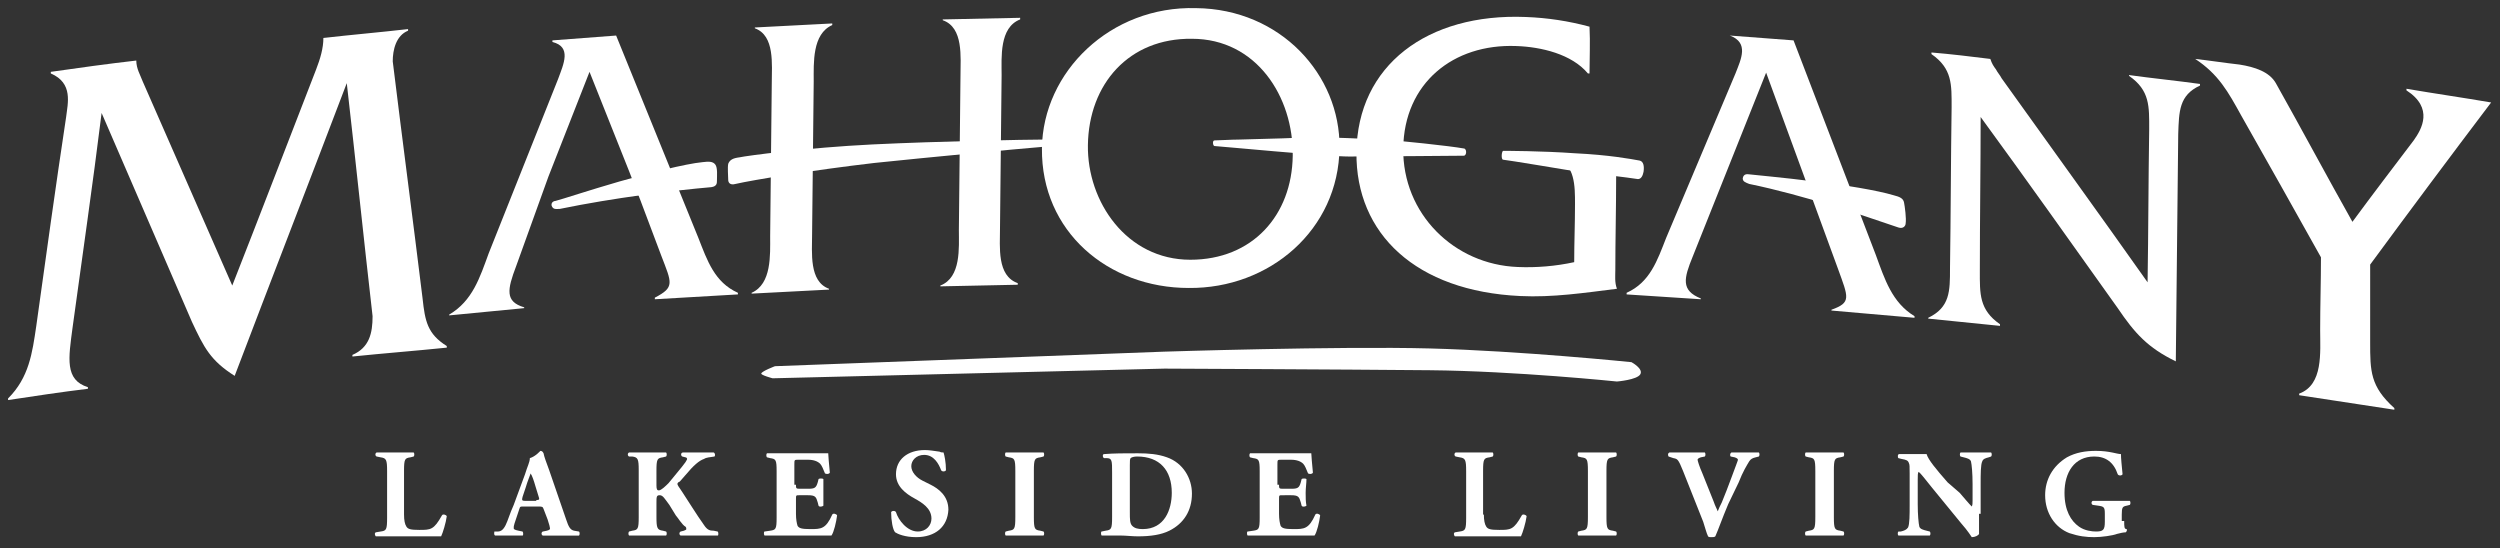 <?xml version="1.0" encoding="utf-8"?>
<!-- Generator: Adobe Illustrator 16.0.0, SVG Export Plug-In . SVG Version: 6.00 Build 0)  -->
<!DOCTYPE svg PUBLIC "-//W3C//DTD SVG 1.1 Tiny//EN" "http://www.w3.org/Graphics/SVG/1.1/DTD/svg11-tiny.dtd">
<svg version="1.1" baseProfile="tiny" id="Layer_1" xmlns="http://www.w3.org/2000/svg" xmlns:xlink="http://www.w3.org/1999/xlink"
	 x="0px" y="0px" width="310px" height="68px" viewBox="0 0 310 68" xml:space="preserve">
<rect x="0" y="0" width="310" height="68" fill="#333333" stroke="none"/>
<path fill="#FFFFFF" d="M39.2,8.608c0.5-1.3,0.9-2.6,0.9-3.9c3.5-0.4,7-0.7,10.5-1.1c0,0.1,0,0.1,0,0.2c-1.5,0.601-1.9,2.4-1.9,3.8
	c1.2,9.8,2.5,19.6,3.7,29.4c0.3,2.8,0.6,4.4,3,5.9c0,0.1,0,0.1,0,0.199c-3.9,0.4-7.8,0.7-11.7,1.101c0-0.101,0-0.101,0-0.2
	c2.1-0.9,2.5-2.7,2.5-4.8c-1.1-9.6-2.1-19.3-3.2-28.9c-4.6,12.101-9.3,24.2-13.9,36.3c-3-1.899-3.8-3.5-5.3-6.699
	c-3.7-8.601-7.5-17.3-11.2-25.9c-1.1,8.9-2.4,17.8-3.6,26.6c-0.5,3.801-1,6.5,1.9,7.4c0,0.1,0,0.1,0,0.2
	c-3.3,0.399-6.6,0.899-9.9,1.399c0-0.1,0-0.1,0-0.199c2.6-2.601,3-5.601,3.5-9c1.2-8.601,2.4-17.3,3.7-25.9c0.2-1.7,0.9-4.2-1.9-5.4
	c0-0.1,0-0.1,0-0.2c3.5-0.5,7.1-1,10.6-1.4c0,1,0.5,1.8,0.8,2.6c3.7,8.4,7.4,16.9,11.1,25.3C32.3,26.508,35.7,17.608,39.2,8.608z"/>
<path fill="#FFFFFF" d="M134.9,18.008c-0.1,7,4.8,14.2,12.7,14.2c7.7,0,12.6-5.5,12.7-12.9c0.101-7.3-4.5-14.5-12.5-14.5
	C140,4.708,135,10.408,134.9,18.008z M166.1,18.308c-0.1,10.2-8.699,17.5-18.7,17.4c-10,0-18.3-7-18.2-17.3
	c0.1-9.5,8.5-17.7,19.1-17.4C158.8,1.108,166.2,9.308,166.1,18.308z"/>
<path fill="#FFFFFF" d="M197.1,9.108c-0.1,0-0.1,0-0.199,0c-2-2.4-5.801-3.3-8.9-3.4c-7.8-0.3-13.9,4.6-14,12.7
	c-0.1,8.1,6.3,14.399,14.2,14.7c2.3,0.1,4.7-0.1,7-0.6c0-2.4,0.1-4.8,0.1-7.2c0-2.3,0-4.8-2.3-5.8c0,0,0-0.1,0-0.2
	c2.6,0.101,5.1,0.3,7.7,0.4c0,0.1,0,0.1,0,0.2c-0.3,0.6-0.3,1.399-0.3,2.1c0,3.8-0.101,7.7-0.101,11.5c0,0.7-0.1,1.5,0.2,2.3
	c-4,0.5-8,1.101-12,0.9c-12.9-0.601-20.4-7.7-20.3-17.8c0.1-10.8,8.8-17.3,21-16.8c2.7,0.1,5.3,0.5,7.899,1.2
	C197.2,5.308,197.1,7.208,197.1,9.108z"/>
<path fill="#FFFFFF" d="M245.5,33.608c0,2.8-0.1,4.8,2.5,6.6c0,0.1,0,0.1,0,0.2c-3-0.301-5.9-0.601-8.9-0.9v-0.1
	c2.7-1.301,2.7-3.301,2.7-6.101c0.101-6.7,0.101-13.3,0.2-20c0-2.8,0.1-4.8-2.5-6.6c0,0,0-0.1,0-0.2c2.4,0.2,4.9,0.5,7.3,0.8
	c0.2,0.601,0.4,0.9,0.7,1.3c0.2,0.4,0.5,0.7,0.7,1.1c6,8.4,12.1,16.8,18.1,25.3c0.101-6.3,0.101-12.7,0.2-19c0-2.8,0.1-4.8-2.5-6.6
	V9.308c2.9,0.4,5.9,0.7,8.8,1.101c0,0.1,0,0.1,0,0.2c-2.6,1.2-2.6,3.2-2.7,6c-0.1,9.4-0.199,18.8-0.3,28.2c-3.5-1.7-5.1-3.5-7.2-6.6
	c-5.699-8-11.3-15.9-17-23.7C245.6,20.608,245.5,27.108,245.5,33.608z"/>
<path fill="#FFFFFF" d="M293.9,42.408c0,3.6,0,5.5,3,8.199c0,0.101,0,0.101,0,0.2c-3.9-0.6-7.801-1.2-11.801-1.8c0-0.1,0-0.1,0-0.2
	c3-1.1,2.601-5.1,2.601-7.899c0-3,0.1-6,0.1-9c-3.3-5.9-6.6-11.8-9.899-17.601c-1.601-2.899-2.801-5.1-5.7-7
	c1.8,0.2,3.7,0.5,5.5,0.7c1.899,0.3,3.7,0.9,4.5,2.3c3.2,5.7,6.3,11.5,9.5,17.2c2.5-3.4,5.1-6.8,7.6-10.1c1-1.4,2.5-4-0.899-6.2
	c0-0.1,0-0.1,0-0.2c3.5,0.6,7,1.1,10.5,1.7c-5,6.6-10,13.3-15,20.1C293.9,36.008,293.9,39.208,293.9,42.408z"/>
<path fill-rule="evenodd" fill="#FFFFFF" d="M153.6,17.308c-1,0-2.4,0.101-3,0.101c-0.3,0-0.2,0.7,0,0.7c0.3,0,13.9,1.3,16.7,1.3
	s13.7-0.101,14.2-0.101c0.4,0,0.4-0.899,0-0.899c-1.6-0.3-8.2-1-10.1-1.101c-2.7-0.1-5.7-0.3-9.7-0.3
	C161.8,17.108,157,17.208,153.6,17.308z"/>
<path fill-rule="evenodd" fill="#FFFFFF" d="M64,33.008c-1.1,2.9-1.4,4.4,1,5.1v0.101l-9.3,0.899v-0.1c2.9-1.7,3.8-4.6,4.9-7.6
	l8.6-21.601c0.7-1.899,1.7-4-0.7-4.6v-0.2l7.9-0.6l10.2,25.1c1.1,2.8,2,5.5,4.9,6.8v0.2l-10.3,0.6v-0.199
	c2.5-1.301,2.1-1.801,0.8-5.2l-2.6-6.9l-1.4-3.6l-4.9-12.3l-5.1,13L64,33.008z"/>
<path fill-rule="evenodd" fill="#FFFFFF" d="M119.1,9.408c0-2.3,0.4-6-2.2-6.9v-0.1l9.6-0.2v0.2c-2.6,1-2.3,4.7-2.3,6.899l-0.2,19
	c0,2.3-0.4,5.9,2.2,6.8v0.2l-9.6,0.2v-0.1c2.6-1,2.3-4.7,2.3-6.9L119.1,9.408z M100.7,29.008c0,2.3-0.4,5.9,2.1,6.8v0.101l-9.6,0.5
	v-0.101c2.5-1.1,2.3-4.7,2.3-7l0.2-19c0-2.3,0.4-5.899-2.1-6.8v-0.1l9.6-0.5v0.2c-2.5,1.1-2.3,4.7-2.3,7L100.7,29.008z"/>
<path fill-rule="evenodd" fill="#FFFFFF" d="M209.9,31.808c-1.101,2.7-1.5,4.2,1,5.2v0.1l-9.2-0.6v-0.2c2.899-1.3,3.8-4,4.899-6.8
	l8.601-20.4c0.7-1.8,1.7-3.8-0.7-4.7l7.9,0.6l10.199,26.6c1.101,3,2,5.9,4.801,7.6v0.2l-10.301-0.9v-0.1
	c2.5-0.9,2.101-1.5,0.801-5.101l-8.9-24.3L209.9,31.808z"/>
<path fill="#FFFFFF" d="M203.3,19.908c0.5,0.1,0.601,0.7,0.5,1.399c-0.1,0.5-0.3,0.9-0.7,0.9c-0.399-0.1-8-1-8-1
	s-8.399-1.4-8.699-1.4c-0.301,0-0.2-1.1,0-1.1c0.3,0,4.699,0,8.899,0.3C199.5,19.208,202.2,19.708,203.3,19.908z"/>
<path fill="#FFFFFF" d="M96.1,45.408c0,0-1.6,0.6-1.7,0.899c-0.1,0.2,1.4,0.601,1.4,0.601l48.6-1.2c0,0,22.3,0.1,32.9,0.2
	c10.601,0.1,23.2,1.399,23.2,1.399s2.5-0.2,2.9-0.899c0.399-0.7-1.101-1.5-1.101-1.5s-13.7-1.4-25-1.7s-33,0.399-33,0.399
	L96.1,45.408z"/>
<path fill="#FFFFFF" d="M50.1,63.808c0,0.7,0.1,1.2,0.3,1.5c0.2,0.3,0.5,0.4,1.6,0.4c1.4,0,1.8,0,2.8-1.8c0.1-0.2,0.5-0.101,0.6,0.1
	c-0.1,0.8-0.5,2.1-0.7,2.5c-0.8,0-2.3,0-3.6,0H49c-0.7,0-1.5,0-2.4,0c-0.1-0.1-0.2-0.4,0-0.5l0.6-0.1c0.7-0.101,0.8-0.2,0.8-1.7
	v-5.8c0-1.4-0.1-1.601-0.8-1.7l-0.5-0.101c-0.2-0.1-0.2-0.399,0-0.5c0.8,0,1.6,0,2.3,0c0.8,0,1.5,0,2.3,0c0.1,0.101,0.1,0.4,0,0.5
	l-0.4,0.101c-0.7,0.1-0.8,0.2-0.8,1.7V63.808z"/>
<path fill="#FFFFFF" d="M66.5,62.008c0.4,0,0.4-0.1,0.3-0.4l-0.4-1.3c-0.2-0.7-0.4-1.3-0.6-1.6c-0.1,0.3-0.4,1-0.6,1.7l-0.4,1.199
	c-0.1,0.4-0.1,0.5,0.3,0.5h1.4V62.008z M64.9,62.808c-0.4,0-0.4,0-0.5,0.3l-0.6,1.801c-0.1,0.3-0.1,0.399-0.1,0.6
	c0,0.1,0.1,0.2,0.6,0.3l0.5,0.101c0.1,0.1,0.1,0.5,0,0.5c-0.5,0-1.2,0-1.8,0c-0.5,0-0.9,0-1.6,0c-0.2-0.101-0.1-0.4-0.1-0.5h0.4
	c0.4,0,0.7-0.2,1-0.801c0.3-0.6,0.5-1.399,1-2.5l1.4-3.8c0.3-1,0.6-1.5,0.6-2c0.7-0.2,1.3-0.899,1.3-0.899c0.2,0,0.3,0.1,0.4,0.3
	c0.1,0.5,0.3,1,0.7,2.1l2.1,6.101c0.3,0.899,0.5,1.3,1,1.399l0.6,0.101c0.1,0.1,0.1,0.399,0,0.5c-0.7,0-1.6,0-2.4,0
	c-0.8,0-1.4,0-2.1,0c-0.2-0.101-0.2-0.4,0-0.5l0.5-0.101c0.4-0.1,0.4-0.2,0.4-0.3s-0.1-0.5-0.3-1.1l-0.5-1.301
	c-0.1-0.3-0.2-0.3-0.7-0.3H64.9z"/>
<path fill="#FFFFFF" d="M81.4,60.208c0,0.5,0.1,0.6,0.3,0.6c0.3,0,0.9-0.6,1.2-0.899c0.8-1,1.6-1.9,2.1-2.601
	c0.1-0.2,0.2-0.3,0.2-0.399c0-0.101-0.1-0.2-0.2-0.2l-0.4-0.101c-0.2-0.1-0.2-0.5,0.1-0.5c0.8,0,1.4,0,1.9,0c0.6,0,1.3,0,1.9,0
	c0.2,0.101,0.2,0.4,0.1,0.5c-0.6,0.101-1,0.101-1.3,0.301c-0.6,0.199-1.3,0.8-2.3,2l-0.7,0.8c-0.3,0.1-0.3,0.3-0.3,0.3
	c0,0.1,0.1,0.3,0.6,1c0.8,1.2,1.7,2.7,2.7,4.1c0.4,0.601,0.7,0.7,1.2,0.7l0.5,0.101c0.1,0.1,0.1,0.5,0,0.5c-0.8,0-1.5,0-2.2,0
	c-0.8,0-1.6,0-2.4,0c-0.2-0.101-0.2-0.4,0-0.5l0.4-0.101c0.2-0.1,0.3-0.1,0.3-0.2c0-0.1,0-0.199-0.1-0.3c-0.4-0.2-1-1.2-1.2-1.399
	L83,62.607c-0.6-0.8-0.8-1.199-1.2-1.199c-0.4,0-0.4,0.199-0.4,1v1.699c0,1.4,0.1,1.601,0.8,1.7l0.4,0.101c0.1,0.1,0.1,0.399,0,0.5
	c-0.8,0-1.6,0-2.3,0c-0.7,0-1.5,0-2.3,0c-0.1-0.101-0.1-0.4,0-0.5l0.4-0.101c0.7-0.1,0.8-0.2,0.8-1.7v-5.8c0-1.399-0.1-1.6-0.8-1.7
	H78c-0.2-0.1-0.2-0.399,0-0.5c0.8,0,1.6,0,2.3,0c0.7,0,1.5,0,2.3,0c0.1,0.101,0.1,0.4,0,0.5l-0.4,0.101c-0.7,0.1-0.8,0.2-0.8,1.7
	V60.208z"/>
<path fill="#FFFFFF" d="M98.7,60.107c0,0.4,0,0.5,0.4,0.5h1.1c0.8,0,1-0.1,1.2-0.8l0.1-0.399c0.1-0.101,0.5-0.101,0.6,0
	c0,0.5,0,1.1,0,1.699c0,0.601,0,1.101,0,1.601c-0.1,0.1-0.5,0.2-0.6,0l-0.1-0.4c-0.2-0.7-0.3-0.899-1.2-0.899h-1.1
	c-0.4,0-0.4,0-0.4,0.5v1.8c0,0.7,0.1,1.2,0.2,1.5c0.2,0.3,0.5,0.399,1.6,0.399c1.3,0,1.9,0,2.7-1.8c0.1-0.2,0.5-0.1,0.6,0.101
	c-0.1,0.8-0.4,2.1-0.7,2.5c-0.8,0-2.3,0-3.6,0h-2c-0.7,0-1.5,0-2.7,0c-0.1-0.101-0.1-0.5,0-0.5l0.7-0.101c0.7-0.1,0.8-0.2,0.8-1.6
	v-5.8c0-1.4-0.1-1.5-0.8-1.601l-0.4-0.1c-0.1-0.101-0.1-0.4,0-0.5c0.7,0,1.5,0,2.2,0h3.3c1,0,1.9,0,2.1,0c0,0.2,0.1,1.399,0.2,2.399
	c-0.1,0.2-0.4,0.2-0.6,0.101c-0.2-0.5-0.4-1-0.6-1.2c-0.3-0.3-0.8-0.5-1.5-0.5H99c-0.5,0-0.5,0-0.5,0.6v2.5H98.7z"/>
<path fill="#FFFFFF" d="M113.6,66.607c-1.4,0-2.3-0.399-2.6-0.6c-0.3-0.3-0.5-1.5-0.5-2.5c0.1-0.2,0.5-0.2,0.6,0
	c0.3,1,1.4,2.4,2.7,2.4c1.1,0,1.7-0.801,1.7-1.601c0-1.3-1.2-2-2.1-2.5c-1.1-0.6-2.3-1.5-2.3-3c0-1.8,1.4-3,3.6-3
	c0.5,0,1.1,0.101,1.8,0.2c0.2,0.1,0.3,0.1,0.5,0.1c0.1,0.301,0.3,1.2,0.3,2.2c-0.1,0.2-0.5,0.2-0.6,0c-0.3-0.8-0.9-1.899-2.1-1.899
	c-1,0-1.6,0.699-1.6,1.399s0.6,1.4,1.4,1.8l1,0.5c1,0.5,2.2,1.4,2.2,3.101C117.5,65.308,116,66.607,113.6,66.607z"/>
<path fill="#FFFFFF" d="M128.2,64.107c0,1.5,0.1,1.601,0.8,1.7l0.4,0.101c0.1,0.1,0.1,0.399,0,0.5c-0.8,0-1.6,0-2.3,0
	c-0.7,0-1.5,0-2.4,0c-0.1-0.101-0.1-0.4,0-0.5l0.4-0.101c0.7-0.1,0.8-0.2,0.8-1.7v-5.699c0-1.5-0.1-1.601-0.8-1.7l-0.4-0.101
	c-0.1-0.1-0.1-0.399,0-0.5c0.8,0,1.6,0,2.4,0c0.7,0,1.5,0,2.3,0c0.1,0.101,0.1,0.4,0,0.5l-0.4,0.101c-0.7,0.1-0.8,0.2-0.8,1.7
	V64.107z"/>
<path fill="#FFFFFF" d="M140.1,63.508c0,0.9,0,1.4,0.3,1.7c0.3,0.3,0.7,0.399,1.3,0.399c2.7,0,3.6-2.399,3.6-4.5
	c0-2.8-1.5-4.5-4.3-4.5c-0.4,0-0.7,0.101-0.8,0.2c-0.1,0.101-0.1,0.4-0.1,0.9V63.508z M137.9,58.607c0-1.5,0-1.8-0.7-1.8h-0.3
	c-0.2-0.1-0.2-0.5,0-0.5c1.3-0.1,2.5-0.1,4.2-0.1c1.3,0,2.5,0.1,3.6,0.5c2,0.7,3.1,2.6,3.1,4.5c0,2.1-1,3.7-2.8,4.6
	c-1,0.5-2.3,0.7-3.9,0.7c-0.7,0-1.5-0.1-2.1-0.1c-0.7,0-1.5,0-2.4,0c-0.1-0.101-0.1-0.5,0-0.5l0.5-0.101c0.7-0.1,0.8-0.2,0.8-1.7
	V58.607z"/>
<path fill="#FFFFFF" d="M158.6,60.107c0,0.4,0,0.5,0.4,0.5h1.1c0.801,0,1-0.1,1.2-0.8l0.101-0.399c0.1-0.101,0.5-0.101,0.6,0
	c0,0.5-0.1,1.1-0.1,1.699c0,0.601,0,1.101,0.1,1.601c-0.1,0.1-0.5,0.2-0.6,0l-0.101-0.4c-0.2-0.7-0.3-0.899-1.2-0.899H159
	c-0.4,0-0.4,0-0.4,0.5v1.8c0,0.7,0.101,1.2,0.2,1.5c0.2,0.3,0.5,0.399,1.601,0.399c1.3,0,1.899,0,2.699-1.8
	c0.101-0.2,0.5-0.1,0.601,0.101c-0.101,0.8-0.4,2.1-0.7,2.5c-0.8,0-2.3,0-3.6,0h-2c-0.7,0-1.5,0-2.7,0c-0.101-0.101-0.101-0.5,0-0.5
	l0.7-0.101c0.699-0.1,0.8-0.2,0.8-1.6v-5.8c0-1.4-0.101-1.5-0.8-1.601l-0.4-0.1c-0.1-0.101-0.1-0.4,0-0.5c0.7,0,1.5,0,2.2,0h3.3
	c1,0,1.9,0,2.1,0c0,0.2,0.101,1.399,0.2,2.399c-0.1,0.2-0.399,0.2-0.6,0.101c-0.2-0.5-0.4-1-0.601-1.2c-0.3-0.3-0.8-0.5-1.5-0.5
	H158.9c-0.5,0-0.5,0-0.5,0.6v2.5H158.6z"/>
<path fill="#FFFFFF" d="M184,63.808c0,0.7,0.1,1.2,0.3,1.5s0.5,0.4,1.601,0.4c1.399,0,1.8,0,2.8-1.8c0.1-0.2,0.5-0.101,0.6,0.1
	c-0.1,0.8-0.5,2.1-0.7,2.5c-0.8,0-2.3,0-3.6,0h-2.1c-0.7,0-1.5,0-2.5,0c-0.101-0.1-0.2-0.4,0-0.5l0.6-0.1c0.7-0.101,0.8-0.2,0.8-1.7
	v-5.8c0-1.4-0.1-1.601-0.8-1.7l-0.5-0.101c-0.2-0.1-0.2-0.399,0-0.5c0.8,0,1.6,0,2.3,0s1.5,0,2.3,0c0.101,0.101,0.101,0.4,0,0.5
	l-0.399,0.101c-0.7,0.1-0.8,0.2-0.8,1.7v5.399H184z"/>
<path fill="#FFFFFF" d="M199.2,64.107c0,1.5,0.1,1.601,0.8,1.7l0.4,0.101c0.1,0.1,0.1,0.399,0,0.5c-0.801,0-1.601,0-2.301,0
	c-0.699,0-1.5,0-2.399,0c-0.101-0.101-0.101-0.4,0-0.5l0.399-0.101c0.7-0.1,0.801-0.2,0.801-1.7v-5.699c0-1.5-0.101-1.601-0.801-1.7
	l-0.399-0.101c-0.101-0.1-0.101-0.399,0-0.5c0.8,0,1.6,0,2.399,0c0.7,0,1.5,0,2.301,0c0.1,0.101,0.1,0.4,0,0.5l-0.4,0.101
	c-0.7,0.1-0.8,0.2-0.8,1.7V64.107z"/>
<path fill="#FFFFFF" d="M214.3,62.508c-0.8,1.9-1.2,3.1-1.6,4c-0.101,0.1-0.3,0.1-0.5,0.1s-0.3,0-0.4-0.1
	c-0.2-0.4-0.399-1.2-0.6-1.8l-2.5-6.3c-0.601-1.5-0.7-1.5-1.2-1.601l-0.6-0.2c-0.101-0.199-0.101-0.399,0.1-0.5c0.8,0,1.3,0,2.1,0
	c0.7,0,1.4,0,2.301,0c0.1,0.101,0.1,0.4,0,0.5l-0.5,0.101c-0.301,0.1-0.4,0.2-0.4,0.3s0.2,0.8,0.6,1.7l1.4,3.5
	c0.2,0.6,0.4,0.899,0.5,1.2c0.1-0.301,0.3-0.7,0.5-1.101l0.6-1.5c0.4-1,1-2.7,1.2-3.2c0.101-0.3,0.2-0.5,0.2-0.6s-0.1-0.2-0.4-0.3
	l-0.5-0.101c-0.1-0.1-0.1-0.399,0.101-0.5c0.7,0,1.3,0,1.899,0c0.5,0,1,0,1.5,0c0.101,0.101,0.101,0.4,0,0.5l-0.399,0.101
	c-0.4,0.1-0.601,0.2-0.8,0.5c-0.301,0.5-0.801,1.3-1.301,2.6L214.3,62.508z"/>
<path fill="#FFFFFF" d="M227.4,64.107c0,1.5,0.1,1.601,0.8,1.7l0.399,0.101c0.101,0.1,0.101,0.399,0,0.5c-0.8,0-1.6,0-2.3,0
	s-1.5,0-2.399,0c-0.101-0.101-0.101-0.4,0-0.5l0.399-0.101c0.7-0.1,0.8-0.2,0.8-1.7v-5.699c0-1.5-0.1-1.601-0.8-1.7l-0.399-0.101
	c-0.101-0.1-0.101-0.399,0-0.5c0.8,0,1.6,0,2.399,0c0.7,0,1.5,0,2.3,0c0.101,0.101,0.101,0.4,0,0.5l-0.399,0.101
	c-0.7,0.1-0.8,0.2-0.8,1.7V64.107z"/>
<path fill="#FFFFFF" d="M245.4,63.708c0,1,0,2,0,2.5c-0.101,0.2-0.5,0.399-0.9,0.399c0,0-0.5-0.8-1.3-1.699l-3.601-4.4
	c-0.899-1.1-1.399-1.8-1.699-2c-0.101,0.2-0.101,0.4-0.101,1v3c0,1.3,0.101,2.4,0.2,2.8c0.1,0.3,0.5,0.4,0.9,0.5l0.399,0.101
	c0.101,0.1,0.101,0.399,0,0.5c-0.8,0-1.5,0-2.1,0c-0.601,0-1.101,0-1.8,0c-0.101-0.101-0.101-0.4,0-0.5h0.3
	c0.399-0.101,0.7-0.2,0.899-0.5c0.2-0.4,0.2-1.601,0.2-2.801v-3.899c0-0.9,0-1.101-0.1-1.3c-0.101-0.301-0.3-0.4-0.9-0.5
	l-0.399-0.101c-0.101-0.1-0.101-0.5,0.1-0.5c0.7,0,1.5,0,2.1,0c0.5,0,1,0,1.301,0c0.199,0.7,1.199,1.9,2.6,3.5l1.5,1.3
	c0.7,0.801,1.1,1.301,1.5,1.7c0.1-0.2,0.1-0.399,0.1-0.7v-2.1c0-1.3-0.1-2.4-0.199-2.8c-0.101-0.3-0.5-0.4-0.9-0.5l-0.4-0.101
	c-0.1-0.1-0.1-0.399,0-0.5c0.801,0,1.4,0,2.101,0c0.6,0,1.1,0,1.7,0c0.1,0.101,0.1,0.4,0,0.5l-0.301,0.101
	c-0.399,0.1-0.699,0.2-0.8,0.5c-0.2,0.399-0.2,1.6-0.2,2.8v3.7H245.4z"/>
<path fill="#FFFFFF" d="M263.4,64.607c0,0.7,0,1,0.3,1c0.1,0.101,0,0.301-0.101,0.4c-0.3,0-0.699,0.1-1.1,0.2
	c-0.5,0.2-1.9,0.399-2.8,0.399c-1,0-1.9-0.1-3.101-0.5c-1.8-0.699-3-2.5-3-4.699c0-1.9,0.9-3.601,2.7-4.7
	c1.101-0.601,2.3-0.8,3.601-0.8c1.699,0,2.6,0.399,3.1,0.399c0,0.5,0.1,1.5,0.2,2.5c-0.101,0.2-0.5,0.2-0.601,0
	c-0.5-1.5-1.5-2.2-2.899-2.2c-2.5,0-3.7,2-3.7,4.5c0,2.2,0.8,3.5,1.8,4.2c0.7,0.5,1.601,0.601,2.101,0.601c0.899,0,1.1-0.2,1.1-1.2
	v-1c0-0.8-0.1-0.9-0.8-1l-0.7-0.101c-0.2-0.1-0.2-0.399,0-0.5c1.1,0,1.9,0,2.6,0c0.7,0,1.5,0,2,0c0.101,0.101,0.101,0.4,0,0.5
	l-0.399,0.101c-0.5,0.1-0.601,0.2-0.601,1.1v0.8H263.4z"/>
<path fill="#FFFFFF" d="M216.8,21.608c0.8,0.1,4.3,0.4,8.2,0.9c3.6,0.4,7.8,1.1,9.8,1.7c0.8,0.2,1.2,0.4,1.3,0.9
	c0.101,0.5,0.301,2,0.2,2.6c0,0.3-0.3,0.7-0.899,0.5c-4.4-1.5-11.7-4-18.5-5.4c-0.5-0.2-0.801-0.3-0.801-0.7
	C216.2,21.508,216.7,21.608,216.8,21.608z"/>
<path fill="#FFFFFF" d="M68.9,24.908c0.8-0.2,4.1-1.3,7.9-2.4c3.5-1,8.2-2.2,10.3-2.4c0.8-0.1,1.3-0.1,1.6,0.3
	c0.3,0.399,0.2,1.399,0.2,2c0,0.3,0,0.7-0.7,0.8c-4.6,0.4-12,1.3-18.8,2.7c-0.5,0-0.8,0.1-1-0.4
	C68.3,25.008,68.8,24.908,68.9,24.908z"/>
<path fill="#FFFFFF" d="M129.2,17.308c-1.7,0-12.7,0.2-21,0.601c-8.1,0.399-15.6,1.399-16.5,1.6c-0.8,0.1-1.2,0.3-1.4,0.8
	c-0.1,0.5,0,1.5,0,2c0,0.3,0.2,0.7,0.9,0.5c2.2-0.5,9.5-1.7,17.2-2.6c6.7-0.7,17.3-1.7,20.9-2c0.5-0.2,0.8,0,0.7-0.4
	C130,17.208,129.3,17.308,129.2,17.308z"/>
</svg>
